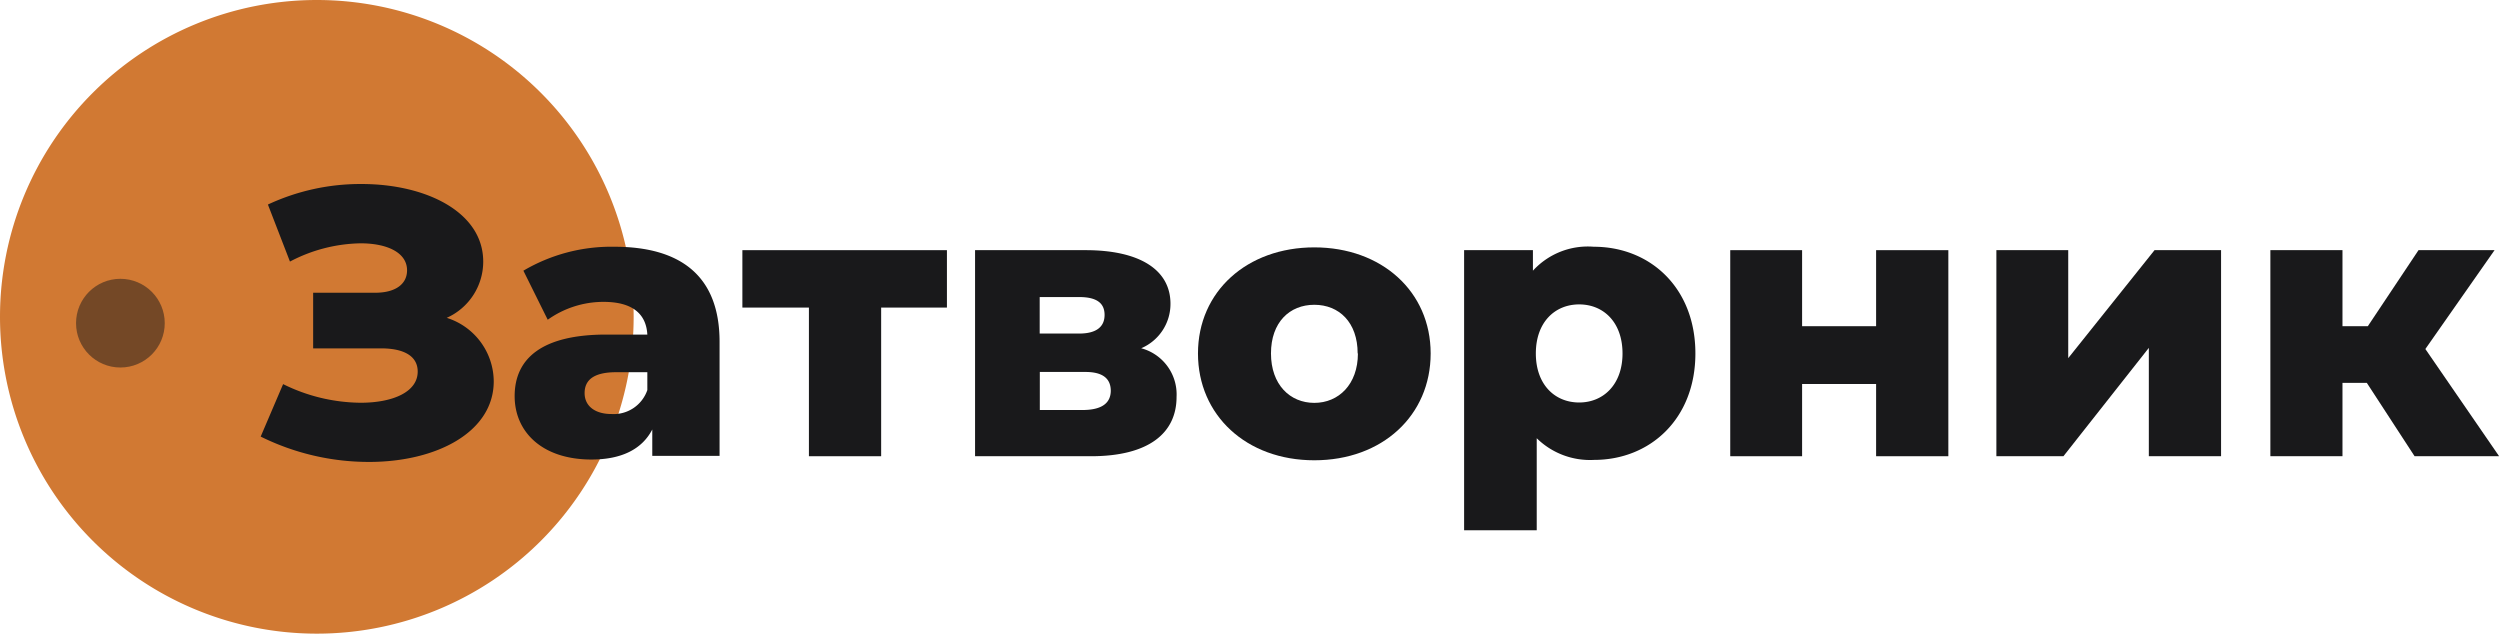 <svg id="Layer_1" data-name="Layer 1" xmlns="http://www.w3.org/2000/svg" viewBox="0 0 197.27 50"><defs><style>.cls-1{fill:#d17933;}.cls-2,.cls-4{fill:#19191b;}.cls-2{opacity:0.5;}.cls-2,.cls-3{isolation:isolate;}</style></defs><path id="Path_4" data-name="Path 4" class="cls-1" d="M28.47,2.11a25,25,0,1,1-25,25A25,25,0,0,1,28.47,2.11Z" transform="translate(-3.47 -2.11)"/><circle id="Ellipse_6" data-name="Ellipse 6" class="cls-2" cx="9.5" cy="25.5" r="3.5"/><g id="Затворник" class="cls-3"><g class="cls-3"><path class="cls-4" d="M42.43,32.2c0,4-4.5,6.36-9.84,6.36a19.23,19.23,0,0,1-8.55-2l1.77-4.14a14,14,0,0,0,6.12,1.47c2.52,0,4.5-.84,4.5-2.46,0-1.29-1.2-1.83-2.88-1.83H28.18V25.21h4.89c1.62,0,2.52-.69,2.52-1.77,0-1.41-1.59-2.13-3.66-2.13a12.35,12.35,0,0,0-5.58,1.44l-1.74-4.5A17.25,17.25,0,0,1,32,16.63c5.1,0,9.6,2.22,9.6,6.12a4.86,4.86,0,0,1-2.88,4.44A5.29,5.29,0,0,1,42.43,32.2Z" transform="translate(-3.47 -2.11)"/><path class="cls-4" d="M60.25,29.08v9H54.94V36c-.81,1.56-2.43,2.37-4.8,2.37-3.9,0-6.06-2.19-6.06-5,0-3,2.19-4.86,7.23-4.86h3.24c-.09-1.65-1.2-2.58-3.45-2.58a7.58,7.58,0,0,0-4.41,1.41l-1.92-3.87a13.66,13.66,0,0,1,7.17-1.89C57.22,21.58,60.25,23.92,60.25,29.08Zm-5.7,3.81V31.48H52.09c-1.83,0-2.49.66-2.49,1.65s.78,1.65,2.13,1.65A2.81,2.81,0,0,0,54.55,32.89Z" transform="translate(-3.47 -2.11)"/><path class="cls-4" d="M78.19,26.38H73V38.11H67.3V26.38H62.05V21.85H78.19Z" transform="translate(-3.47 -2.11)"/><path class="cls-4" d="M96.31,33.43c0,2.85-2.19,4.68-6.75,4.68H80.41V21.85h8.73c4.23,0,6.69,1.53,6.69,4.23a3.8,3.8,0,0,1-2.31,3.51A3.77,3.77,0,0,1,96.31,33.43Zm-10.8-5h3.12c1.32,0,2-.51,2-1.47s-.66-1.41-2-1.41H85.51Zm5.61,4.53c0-1-.66-1.5-2-1.5h-3.6v3h3.54C90.43,34.42,91.12,33.91,91.12,32.92Z" transform="translate(-3.47 -2.11)"/><path class="cls-4" d="M98,30c0-4.89,3.87-8.37,9.18-8.37s9.18,3.48,9.18,8.37-3.81,8.43-9.18,8.43S98,34.87,98,30Zm12.6,0c0-2.46-1.47-3.84-3.42-3.84s-3.42,1.38-3.42,3.84,1.5,3.9,3.42,3.9S110.62,32.44,110.62,30Z" transform="translate(-3.47 -2.11)"/><path class="cls-4" d="M137.25,30c0,5.16-3.57,8.4-8,8.4a6,6,0,0,1-4.52-1.71v7.26H119V21.85h5.43v1.62a5.87,5.87,0,0,1,4.8-1.89C133.68,21.58,137.25,24.82,137.25,30Zm-5.75,0c0-2.46-1.5-3.87-3.42-3.87s-3.42,1.41-3.42,3.87,1.5,3.87,3.42,3.87S131.5,32.44,131.5,30Z" transform="translate(-3.47 -2.11)"/><path class="cls-4" d="M140,21.85h5.67v6h5.84v-6h5.7V38.11h-5.7v-5.7h-5.84v5.7H140Z" transform="translate(-3.47 -2.11)"/><path class="cls-4" d="M161,21.85h5.67v8.52l6.81-8.52h5.25V38.11h-5.7V29.56l-6.74,8.55H161Z" transform="translate(-3.47 -2.11)"/><path class="cls-4" d="M190.23,32.32h-1.92v5.79h-5.69V21.85h5.69v6h2l4-6h6l-5.46,7.8,5.82,8.46H194Z" transform="translate(-3.47 -2.11)"/></g></g></svg>